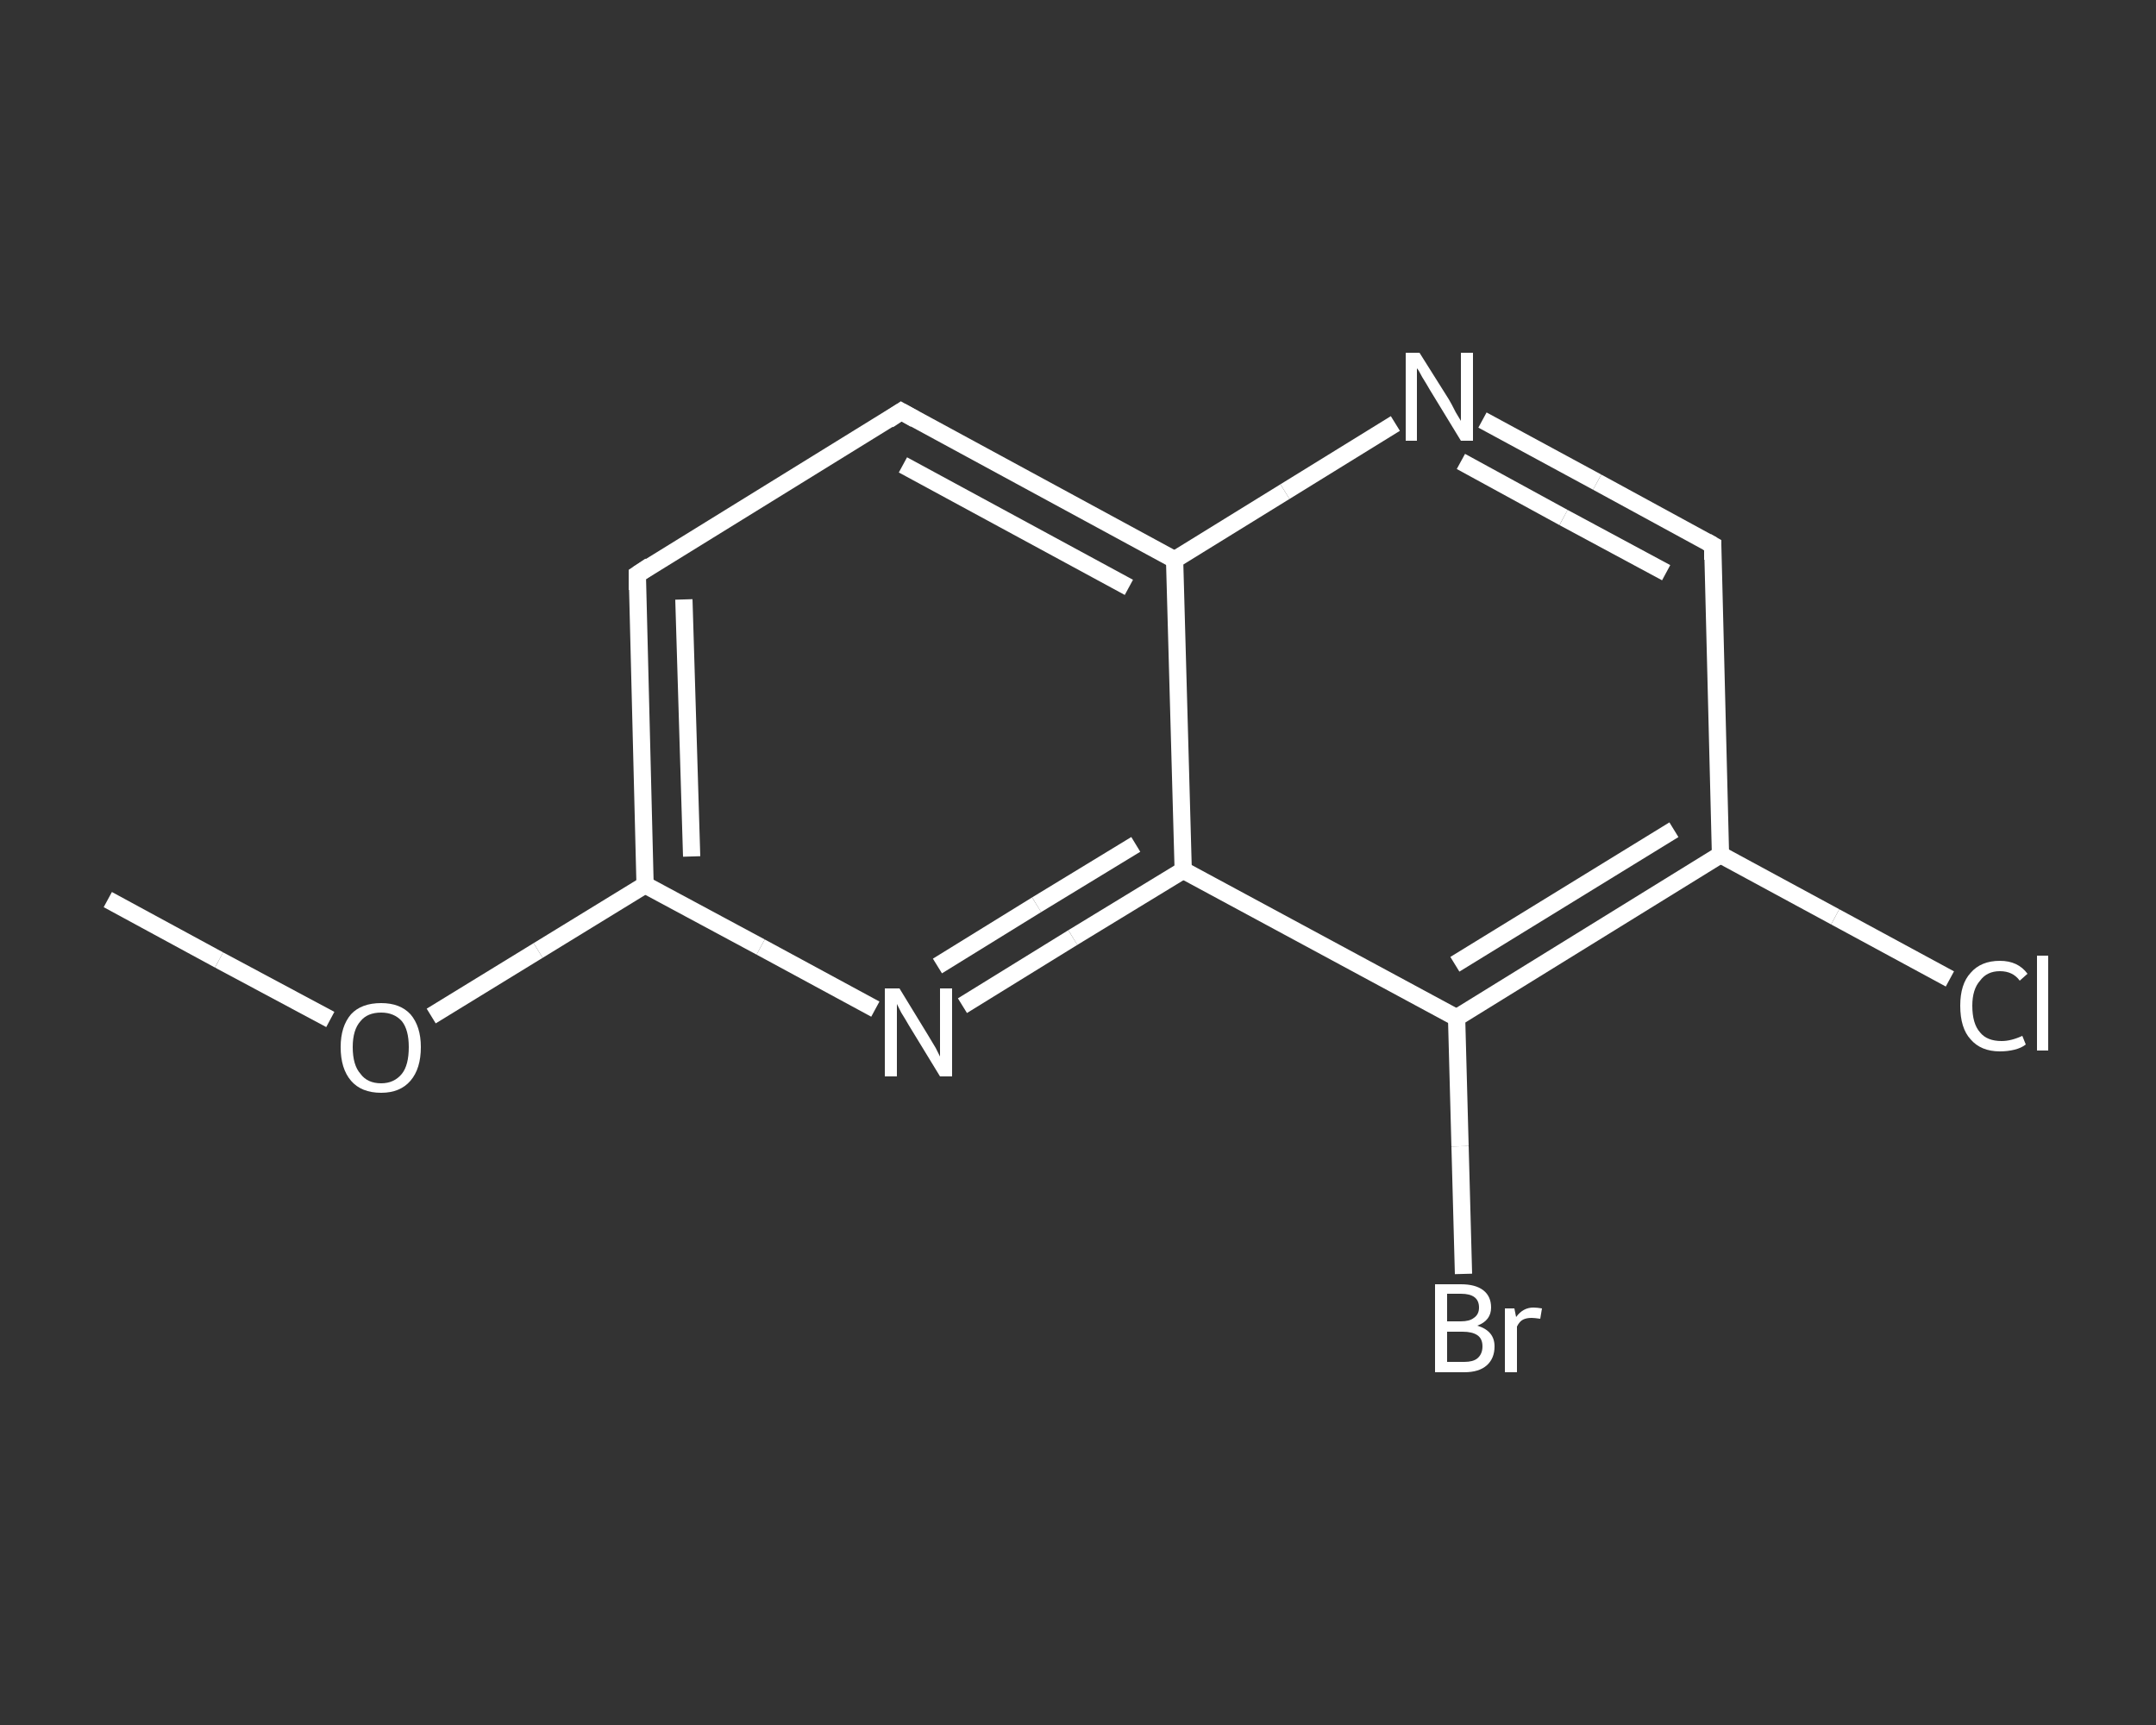 <?xml version='1.0' encoding='iso-8859-1'?>
<svg version='1.1' baseProfile='full'
              xmlns='http://www.w3.org/2000/svg'
                      xmlns:rdkit='http://www.rdkit.org/xml'
                      xmlns:xlink='http://www.w3.org/1999/xlink'
                  xml:space='preserve'
width='250px' height='200px' viewBox='0 0 250 200'>
<rect x="0" y="0" width="250" height="200" fill="#333333" stroke="none"/>
<!-- END OF HEADER -->
<rect style='opacity:1.0;fill:transparent;stroke:none' width='250.0' height='200.0' x='0.0' y='0.0'> </rect>
<path class='bond-0 atom-0 atom-1' d='M 12.5,104.3 L 25.4,111.3' style='fill:none;fill-rule:evenodd;stroke:#FFFFFF;stroke-width:2.0px;stroke-linecap:butt;stroke-linejoin:miter;stroke-opacity:1' />
<path class='bond-0 atom-0 atom-1' d='M 25.4,111.3 L 38.3,118.2' style='fill:none;fill-rule:evenodd;stroke:#FFFFFF;stroke-width:2.0px;stroke-linecap:butt;stroke-linejoin:miter;stroke-opacity:1' />
<path class='bond-1 atom-1 atom-2' d='M 50.0,117.8 L 62.4,110.2' style='fill:none;fill-rule:evenodd;stroke:#FFFFFF;stroke-width:2.0px;stroke-linecap:butt;stroke-linejoin:miter;stroke-opacity:1' />
<path class='bond-1 atom-1 atom-2' d='M 62.4,110.2 L 74.8,102.6' style='fill:none;fill-rule:evenodd;stroke:#FFFFFF;stroke-width:2.0px;stroke-linecap:butt;stroke-linejoin:miter;stroke-opacity:1' />
<path class='bond-2 atom-2 atom-3' d='M 74.8,102.6 L 73.9,66.6' style='fill:none;fill-rule:evenodd;stroke:#FFFFFF;stroke-width:2.0px;stroke-linecap:butt;stroke-linejoin:miter;stroke-opacity:1' />
<path class='bond-2 atom-2 atom-3' d='M 80.2,99.3 L 79.3,69.5' style='fill:none;fill-rule:evenodd;stroke:#FFFFFF;stroke-width:2.0px;stroke-linecap:butt;stroke-linejoin:miter;stroke-opacity:1' />
<path class='bond-3 atom-3 atom-4' d='M 73.9,66.6 L 104.5,47.7' style='fill:none;fill-rule:evenodd;stroke:#FFFFFF;stroke-width:2.0px;stroke-linecap:butt;stroke-linejoin:miter;stroke-opacity:1' />
<path class='bond-4 atom-4 atom-5' d='M 104.5,47.7 L 136.2,64.9' style='fill:none;fill-rule:evenodd;stroke:#FFFFFF;stroke-width:2.0px;stroke-linecap:butt;stroke-linejoin:miter;stroke-opacity:1' />
<path class='bond-4 atom-4 atom-5' d='M 104.7,53.9 L 130.9,68.1' style='fill:none;fill-rule:evenodd;stroke:#FFFFFF;stroke-width:2.0px;stroke-linecap:butt;stroke-linejoin:miter;stroke-opacity:1' />
<path class='bond-5 atom-5 atom-6' d='M 136.2,64.9 L 149.0,57.0' style='fill:none;fill-rule:evenodd;stroke:#FFFFFF;stroke-width:2.0px;stroke-linecap:butt;stroke-linejoin:miter;stroke-opacity:1' />
<path class='bond-5 atom-5 atom-6' d='M 149.0,57.0 L 161.8,49.1' style='fill:none;fill-rule:evenodd;stroke:#FFFFFF;stroke-width:2.0px;stroke-linecap:butt;stroke-linejoin:miter;stroke-opacity:1' />
<path class='bond-6 atom-6 atom-7' d='M 171.9,48.7 L 185.2,55.9' style='fill:none;fill-rule:evenodd;stroke:#FFFFFF;stroke-width:2.0px;stroke-linecap:butt;stroke-linejoin:miter;stroke-opacity:1' />
<path class='bond-6 atom-6 atom-7' d='M 185.2,55.9 L 198.6,63.2' style='fill:none;fill-rule:evenodd;stroke:#FFFFFF;stroke-width:2.0px;stroke-linecap:butt;stroke-linejoin:miter;stroke-opacity:1' />
<path class='bond-6 atom-6 atom-7' d='M 169.4,53.5 L 181.3,60.0' style='fill:none;fill-rule:evenodd;stroke:#FFFFFF;stroke-width:2.0px;stroke-linecap:butt;stroke-linejoin:miter;stroke-opacity:1' />
<path class='bond-6 atom-6 atom-7' d='M 181.3,60.0 L 193.2,66.4' style='fill:none;fill-rule:evenodd;stroke:#FFFFFF;stroke-width:2.0px;stroke-linecap:butt;stroke-linejoin:miter;stroke-opacity:1' />
<path class='bond-7 atom-7 atom-8' d='M 198.6,63.2 L 199.5,99.1' style='fill:none;fill-rule:evenodd;stroke:#FFFFFF;stroke-width:2.0px;stroke-linecap:butt;stroke-linejoin:miter;stroke-opacity:1' />
<path class='bond-8 atom-8 atom-9' d='M 199.5,99.1 L 212.8,106.3' style='fill:none;fill-rule:evenodd;stroke:#FFFFFF;stroke-width:2.0px;stroke-linecap:butt;stroke-linejoin:miter;stroke-opacity:1' />
<path class='bond-8 atom-8 atom-9' d='M 212.8,106.3 L 226.1,113.5' style='fill:none;fill-rule:evenodd;stroke:#FFFFFF;stroke-width:2.0px;stroke-linecap:butt;stroke-linejoin:miter;stroke-opacity:1' />
<path class='bond-9 atom-8 atom-10' d='M 199.5,99.1 L 168.9,118.0' style='fill:none;fill-rule:evenodd;stroke:#FFFFFF;stroke-width:2.0px;stroke-linecap:butt;stroke-linejoin:miter;stroke-opacity:1' />
<path class='bond-9 atom-8 atom-10' d='M 194.1,96.2 L 168.7,111.8' style='fill:none;fill-rule:evenodd;stroke:#FFFFFF;stroke-width:2.0px;stroke-linecap:butt;stroke-linejoin:miter;stroke-opacity:1' />
<path class='bond-10 atom-10 atom-11' d='M 168.9,118.0 L 169.3,132.9' style='fill:none;fill-rule:evenodd;stroke:#FFFFFF;stroke-width:2.0px;stroke-linecap:butt;stroke-linejoin:miter;stroke-opacity:1' />
<path class='bond-10 atom-10 atom-11' d='M 169.3,132.9 L 169.7,147.7' style='fill:none;fill-rule:evenodd;stroke:#FFFFFF;stroke-width:2.0px;stroke-linecap:butt;stroke-linejoin:miter;stroke-opacity:1' />
<path class='bond-11 atom-10 atom-12' d='M 168.9,118.0 L 137.2,100.9' style='fill:none;fill-rule:evenodd;stroke:#FFFFFF;stroke-width:2.0px;stroke-linecap:butt;stroke-linejoin:miter;stroke-opacity:1' />
<path class='bond-12 atom-12 atom-13' d='M 137.2,100.9 L 124.4,108.7' style='fill:none;fill-rule:evenodd;stroke:#FFFFFF;stroke-width:2.0px;stroke-linecap:butt;stroke-linejoin:miter;stroke-opacity:1' />
<path class='bond-12 atom-12 atom-13' d='M 124.4,108.7 L 111.6,116.6' style='fill:none;fill-rule:evenodd;stroke:#FFFFFF;stroke-width:2.0px;stroke-linecap:butt;stroke-linejoin:miter;stroke-opacity:1' />
<path class='bond-12 atom-12 atom-13' d='M 131.7,97.9 L 120.2,104.9' style='fill:none;fill-rule:evenodd;stroke:#FFFFFF;stroke-width:2.0px;stroke-linecap:butt;stroke-linejoin:miter;stroke-opacity:1' />
<path class='bond-12 atom-12 atom-13' d='M 120.2,104.9 L 108.7,112.0' style='fill:none;fill-rule:evenodd;stroke:#FFFFFF;stroke-width:2.0px;stroke-linecap:butt;stroke-linejoin:miter;stroke-opacity:1' />
<path class='bond-13 atom-13 atom-2' d='M 101.5,117.0 L 88.2,109.8' style='fill:none;fill-rule:evenodd;stroke:#FFFFFF;stroke-width:2.0px;stroke-linecap:butt;stroke-linejoin:miter;stroke-opacity:1' />
<path class='bond-13 atom-13 atom-2' d='M 88.2,109.8 L 74.8,102.6' style='fill:none;fill-rule:evenodd;stroke:#FFFFFF;stroke-width:2.0px;stroke-linecap:butt;stroke-linejoin:miter;stroke-opacity:1' />
<path class='bond-14 atom-12 atom-5' d='M 137.2,100.9 L 136.2,64.9' style='fill:none;fill-rule:evenodd;stroke:#FFFFFF;stroke-width:2.0px;stroke-linecap:butt;stroke-linejoin:miter;stroke-opacity:1' />
<path d='M 73.9,68.4 L 73.9,66.6 L 75.4,65.6' style='fill:none;stroke:#FFFFFF;stroke-width:2.0px;stroke-linecap:butt;stroke-linejoin:miter;stroke-opacity:1;' />
<path d='M 103.0,48.7 L 104.5,47.7 L 106.1,48.6' style='fill:none;stroke:#FFFFFF;stroke-width:2.0px;stroke-linecap:butt;stroke-linejoin:miter;stroke-opacity:1;' />
<path d='M 197.9,62.8 L 198.6,63.2 L 198.6,64.9' style='fill:none;stroke:#FFFFFF;stroke-width:2.0px;stroke-linecap:butt;stroke-linejoin:miter;stroke-opacity:1;' />
<path class='atom-1' d='M 39.5 121.4
Q 39.5 119.0, 40.7 117.6
Q 41.9 116.3, 44.2 116.3
Q 46.4 116.3, 47.6 117.6
Q 48.8 119.0, 48.8 121.4
Q 48.8 123.9, 47.6 125.3
Q 46.4 126.7, 44.2 126.7
Q 41.9 126.7, 40.7 125.3
Q 39.5 123.9, 39.5 121.4
M 44.2 125.6
Q 45.7 125.6, 46.6 124.5
Q 47.4 123.5, 47.4 121.4
Q 47.4 119.4, 46.6 118.4
Q 45.7 117.4, 44.2 117.4
Q 42.6 117.4, 41.8 118.4
Q 40.9 119.4, 40.9 121.4
Q 40.9 123.5, 41.8 124.5
Q 42.6 125.6, 44.2 125.6
' fill='#FFFFFF'/>
<path class='atom-6' d='M 164.6 40.9
L 168.0 46.3
Q 168.3 46.8, 168.8 47.8
Q 169.4 48.8, 169.4 48.8
L 169.4 40.9
L 170.8 40.9
L 170.8 51.1
L 169.4 51.1
L 165.8 45.2
Q 165.4 44.5, 164.9 43.7
Q 164.5 42.9, 164.3 42.7
L 164.3 51.1
L 163.0 51.1
L 163.0 40.9
L 164.6 40.9
' fill='#FFFFFF'/>
<path class='atom-9' d='M 227.3 116.6
Q 227.3 114.1, 228.5 112.8
Q 229.7 111.4, 231.9 111.4
Q 234.0 111.4, 235.1 112.9
L 234.2 113.7
Q 233.4 112.6, 231.9 112.6
Q 230.4 112.6, 229.6 113.7
Q 228.7 114.7, 228.7 116.6
Q 228.7 118.7, 229.6 119.7
Q 230.4 120.7, 232.1 120.7
Q 233.2 120.7, 234.5 120.1
L 234.9 121.1
Q 234.4 121.5, 233.6 121.7
Q 232.8 121.9, 231.9 121.9
Q 229.7 121.9, 228.5 120.5
Q 227.3 119.2, 227.3 116.6
' fill='#FFFFFF'/>
<path class='atom-9' d='M 236.2 110.8
L 237.5 110.8
L 237.5 121.8
L 236.2 121.8
L 236.2 110.8
' fill='#FFFFFF'/>
<path class='atom-11' d='M 171.3 153.7
Q 172.3 154.0, 172.8 154.6
Q 173.3 155.2, 173.3 156.1
Q 173.3 157.5, 172.4 158.3
Q 171.5 159.1, 169.8 159.1
L 166.4 159.1
L 166.4 148.9
L 169.4 148.9
Q 171.1 148.9, 172.0 149.6
Q 172.9 150.3, 172.9 151.6
Q 172.9 153.1, 171.3 153.7
M 167.8 150.0
L 167.8 153.2
L 169.4 153.2
Q 170.4 153.2, 170.9 152.8
Q 171.5 152.4, 171.5 151.6
Q 171.5 150.0, 169.4 150.0
L 167.8 150.0
M 169.8 157.9
Q 170.8 157.9, 171.3 157.5
Q 171.9 157.0, 171.9 156.1
Q 171.9 155.2, 171.3 154.8
Q 170.7 154.4, 169.6 154.4
L 167.8 154.4
L 167.8 157.9
L 169.8 157.9
' fill='#FFFFFF'/>
<path class='atom-11' d='M 175.6 151.7
L 175.8 152.7
Q 176.6 151.6, 177.8 151.6
Q 178.2 151.6, 178.8 151.7
L 178.6 152.9
Q 177.9 152.8, 177.6 152.8
Q 177.0 152.8, 176.6 153.0
Q 176.2 153.2, 175.9 153.8
L 175.9 159.1
L 174.5 159.1
L 174.5 151.7
L 175.6 151.7
' fill='#FFFFFF'/>
<path class='atom-13' d='M 104.3 114.6
L 107.6 120.0
Q 107.9 120.5, 108.5 121.5
Q 109.0 122.5, 109.0 122.5
L 109.0 114.6
L 110.4 114.6
L 110.4 124.8
L 109.0 124.8
L 105.4 118.9
Q 105.0 118.2, 104.5 117.4
Q 104.1 116.6, 104.0 116.4
L 104.0 124.8
L 102.6 124.8
L 102.6 114.6
L 104.3 114.6
' fill='#FFFFFF'/>
</svg>
